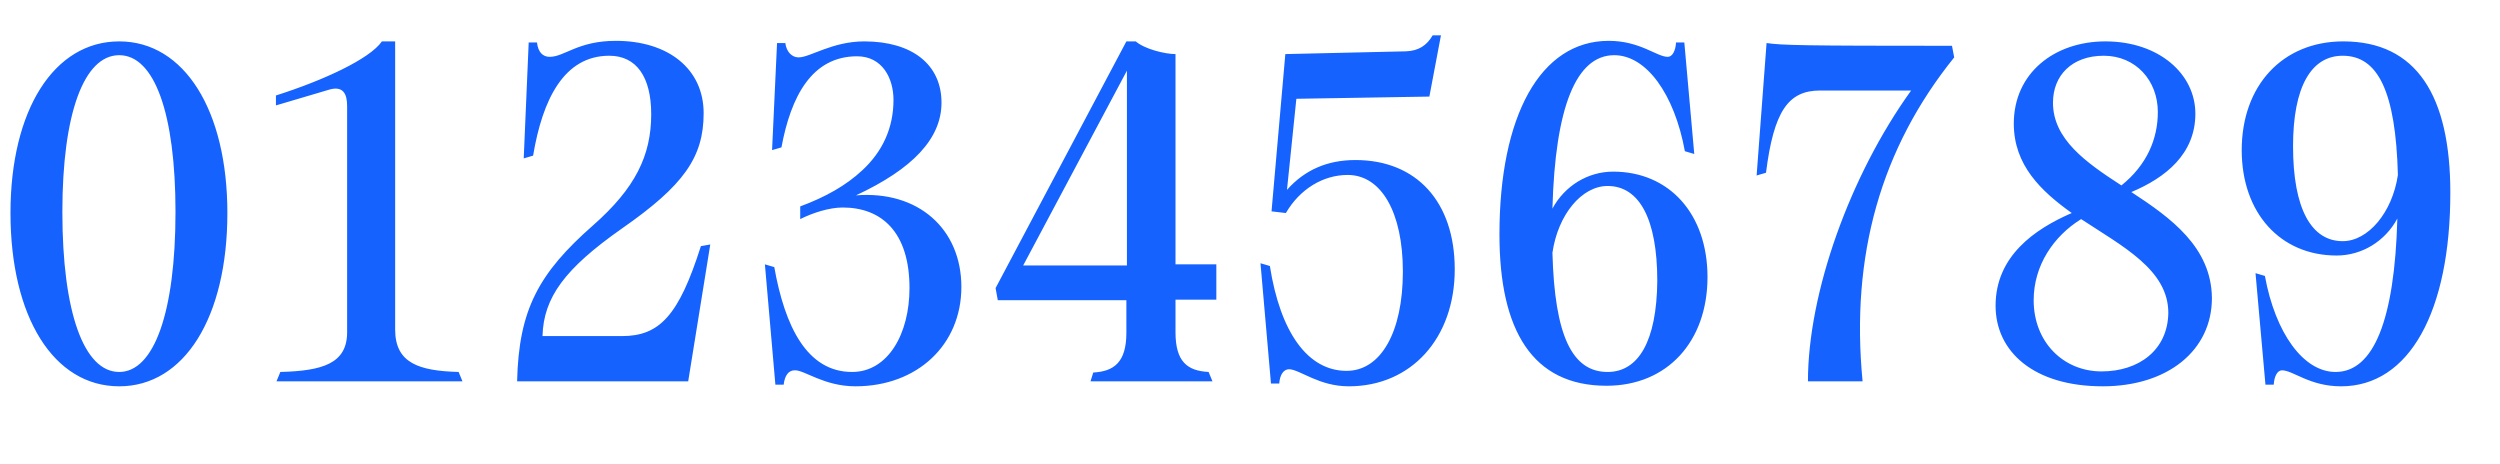 <?xml version="1.0" encoding="utf-8"?>
<!-- Generator: Adobe Illustrator 25.3.0, SVG Export Plug-In . SVG Version: 6.00 Build 0)  -->
<svg version="1.1" id="Calque_1" xmlns="http://www.w3.org/2000/svg" xmlns:xlink="http://www.w3.org/1999/xlink" x="0px" y="0px"
	 viewBox="0 0 453 84" style="enable-background:new 0 0 453 84;" xml:space="preserve">
<style type="text/css">
	.st0{fill:#1562FF;}
</style>
<g>
	<path class="st0" d="M424.5,43.7c-5.7,0-9-5.9-9-17.2c0-10.8,3.3-16.4,9-16.4c6.4,0,9.6,6.5,10,21.6
		C433.5,38.5,429.1,43.7,424.5,43.7z M424.6,7.5c-11,0-18.4,8-18.4,19.7c0,11.4,7,19.1,17.2,19.1c4.6,0,8.8-2.6,11-6.7
		c-0.5,18.4-4.3,27.8-11.2,27.8c-5.8,0-10.9-7-12.8-17.4l-1.7-0.5l1.8,20.2h1.5c0.1-1.6,0.7-2.6,1.5-2.6c2,0,5,2.9,10.7,2.9
		c12.4,0,19.8-13.6,19.8-35.1C444,17.4,437.9,7.5,424.6,7.5 M380.8,67.3c-6.9,0-12.3-5.3-12.3-12.9c0-6.3,3.6-11.6,8.6-14.7
		c7.6,5,15.8,9.2,15.8,17C392.8,63.4,387.6,67.3,380.8,67.3z M381.2,10.1c5.8,0,9.8,4.5,9.8,10.2c0,4.9-2,9.6-6.6,13.3
		c-6.5-4.2-12.4-8.4-12.4-15C372,13.7,375.4,10.1,381.2,10.1z M386.2,34.8c6.2-2.6,11.6-6.9,11.6-14.2c0-7.2-6.6-13.1-16.3-13.1
		c-9.2,0-16.6,5.7-16.6,14.9c0,7.5,4.9,12.2,10.5,16.2c-6.7,2.9-13.8,7.8-13.8,16.8c0,8.3,6.9,14.6,19.4,14.6
		c11.8,0,19.8-6.5,19.8-16C400.7,44.8,393.4,39.5,386.2,34.8z M337.5,69.1c-2.2-22.8,3.3-42.2,16.6-58.7l-0.4-2.1
		c-27.4,0-30.8-0.1-33.6-0.5l-1.8,24l1.7-0.5c1.4-11.1,4-14.9,9.8-14.9h16.5c-11.1,15.4-18.7,36.7-18.7,52.7H337.5z M291.3,67.4
		c-6.4,0-9.6-6.5-10-21.6c1-6.9,5.3-12.1,10-12.1c5.7,0,9,5.9,9,17.2C300.2,61.8,296.9,67.4,291.3,67.4 M292.3,31.1
		c-4.6,0-8.8,2.6-11,6.7c0.5-18.4,4.3-27.8,11.2-27.8c5.8,0,10.9,7,12.8,17.4l1.7,0.5l-1.8-20.2h-1.5c-0.1,1.6-0.7,2.6-1.5,2.6
		c-2,0-5-2.9-10.7-2.9c-12.4,0-19.8,13.6-19.8,35.1c0,17.4,6,27.4,19.4,27.4c11,0,18.3-8,18.3-19.7
		C309.4,38.8,302.5,31.1,292.3,31.1z M244.4,70c11.3,0,19.2-8.7,19.2-21.2c0-12.2-6.9-19.8-18-19.8c-5.1,0-9.2,1.8-12.4,5.4
		l1.7-16.5l24.1-0.4l2.1-11.1h-1.5c-1.1,1.9-2.6,2.8-4.8,2.9l-21.9,0.5l-2.5,28.5l2.6,0.3c2.5-4.3,6.7-6.9,11.2-6.9
		c6.1,0,10,6.8,10,17.5c0,11-4,18-10.2,18c-7,0-12-6.9-13.9-19l-1.7-0.5l1.9,21.8h1.5c0.1-1.6,0.8-2.6,1.8-2.6
		C235.6,67,239,70,244.4,70 M204.2,12.8v35.3h-18.8L204.2,12.8z M197.6,69.1h22.1l-0.7-1.7c-3.8-0.2-6-1.8-6-7.2v-5.9h7.4v-6.4H213
		V9.8c-1.9,0-5.6-0.9-7.2-2.3h-1.7l-23.7,44.7l0.4,2.2h23.3v5.9c0,5.4-2.3,7-6,7.2L197.6,69.1z M155,70c11.2,0,19.2-7.5,19.2-18
		c0-10.6-7.9-17.5-19.1-16.6c10.3-4.8,15.5-10.3,15.5-16.8c0-6.9-5.3-11.1-14-11.1c-5.8,0-9.8,2.9-11.9,2.9c-1.2,0-2.2-1-2.4-2.6
		h-1.5l-0.9,19.4l1.7-0.5c1.7-9.2,5.5-16.5,13.7-16.5c4.6,0,6.6,4,6.6,7.9c0,5.1-2,9.4-5.7,12.8c-2.9,2.7-6.6,4.8-11.2,6.5v2.3
		c2.2-1.1,5.2-2.1,7.7-2.1c7,0,12.1,4.4,12.1,14.6c0,8.3-3.9,15.2-10.4,15.2c-8.2,0-12.2-8.3-14.1-19l-1.7-0.5l1.9,21.8h1.5
		c0.2-1.7,0.9-2.6,2-2.6C145.7,67,149.3,70,155,70z M124.7,69.1l4-24.8l-1.7,0.3c-4,12.6-7.5,16.3-14.3,16.3H98.3
		c0.2-7,4-12.2,14.4-19.5c11.2-7.8,14.8-12.9,14.8-20.9c0-8-6.4-13.1-15.9-13.1c-6.9,0-9.3,2.9-12,2.9c-1.2,0-2.1-0.8-2.3-2.6h-1.5
		l-0.9,21l1.7-0.5c1.7-10.2,5.6-18.1,13.8-18.1c4.9,0,7.6,3.8,7.6,10.6c0,7.5-2.9,13.4-10.5,20.1C97.6,49.5,94,56.1,93.7,69.1H124.7
		z M83.8,69.1l-0.7-1.7c-7.2-0.2-11.5-1.6-11.5-7.7V7.5h-2.4C67,10.7,58.5,14.6,50,17.3v1.8l9.8-2.9c2.3-0.6,3.1,0.7,3.1,3v41
		c0,5.7-4.5,7-12.1,7.2l-0.7,1.7H83.8z M21.6,67.4c-6.4,0-10.3-10.8-10.3-29c0-17.8,3.9-28.4,10.3-28.4s10.2,10.6,10.2,28.4
		C31.8,56.6,27.9,67.4,21.6,67.4 M21.6,70c11.8,0,19.6-12.5,19.6-31.4c0-18.6-7.8-31.1-19.6-31.1S1.9,19.9,1.9,38.6
		C1.9,57.4,9.7,70,21.6,70"/>
</g>
</svg>
